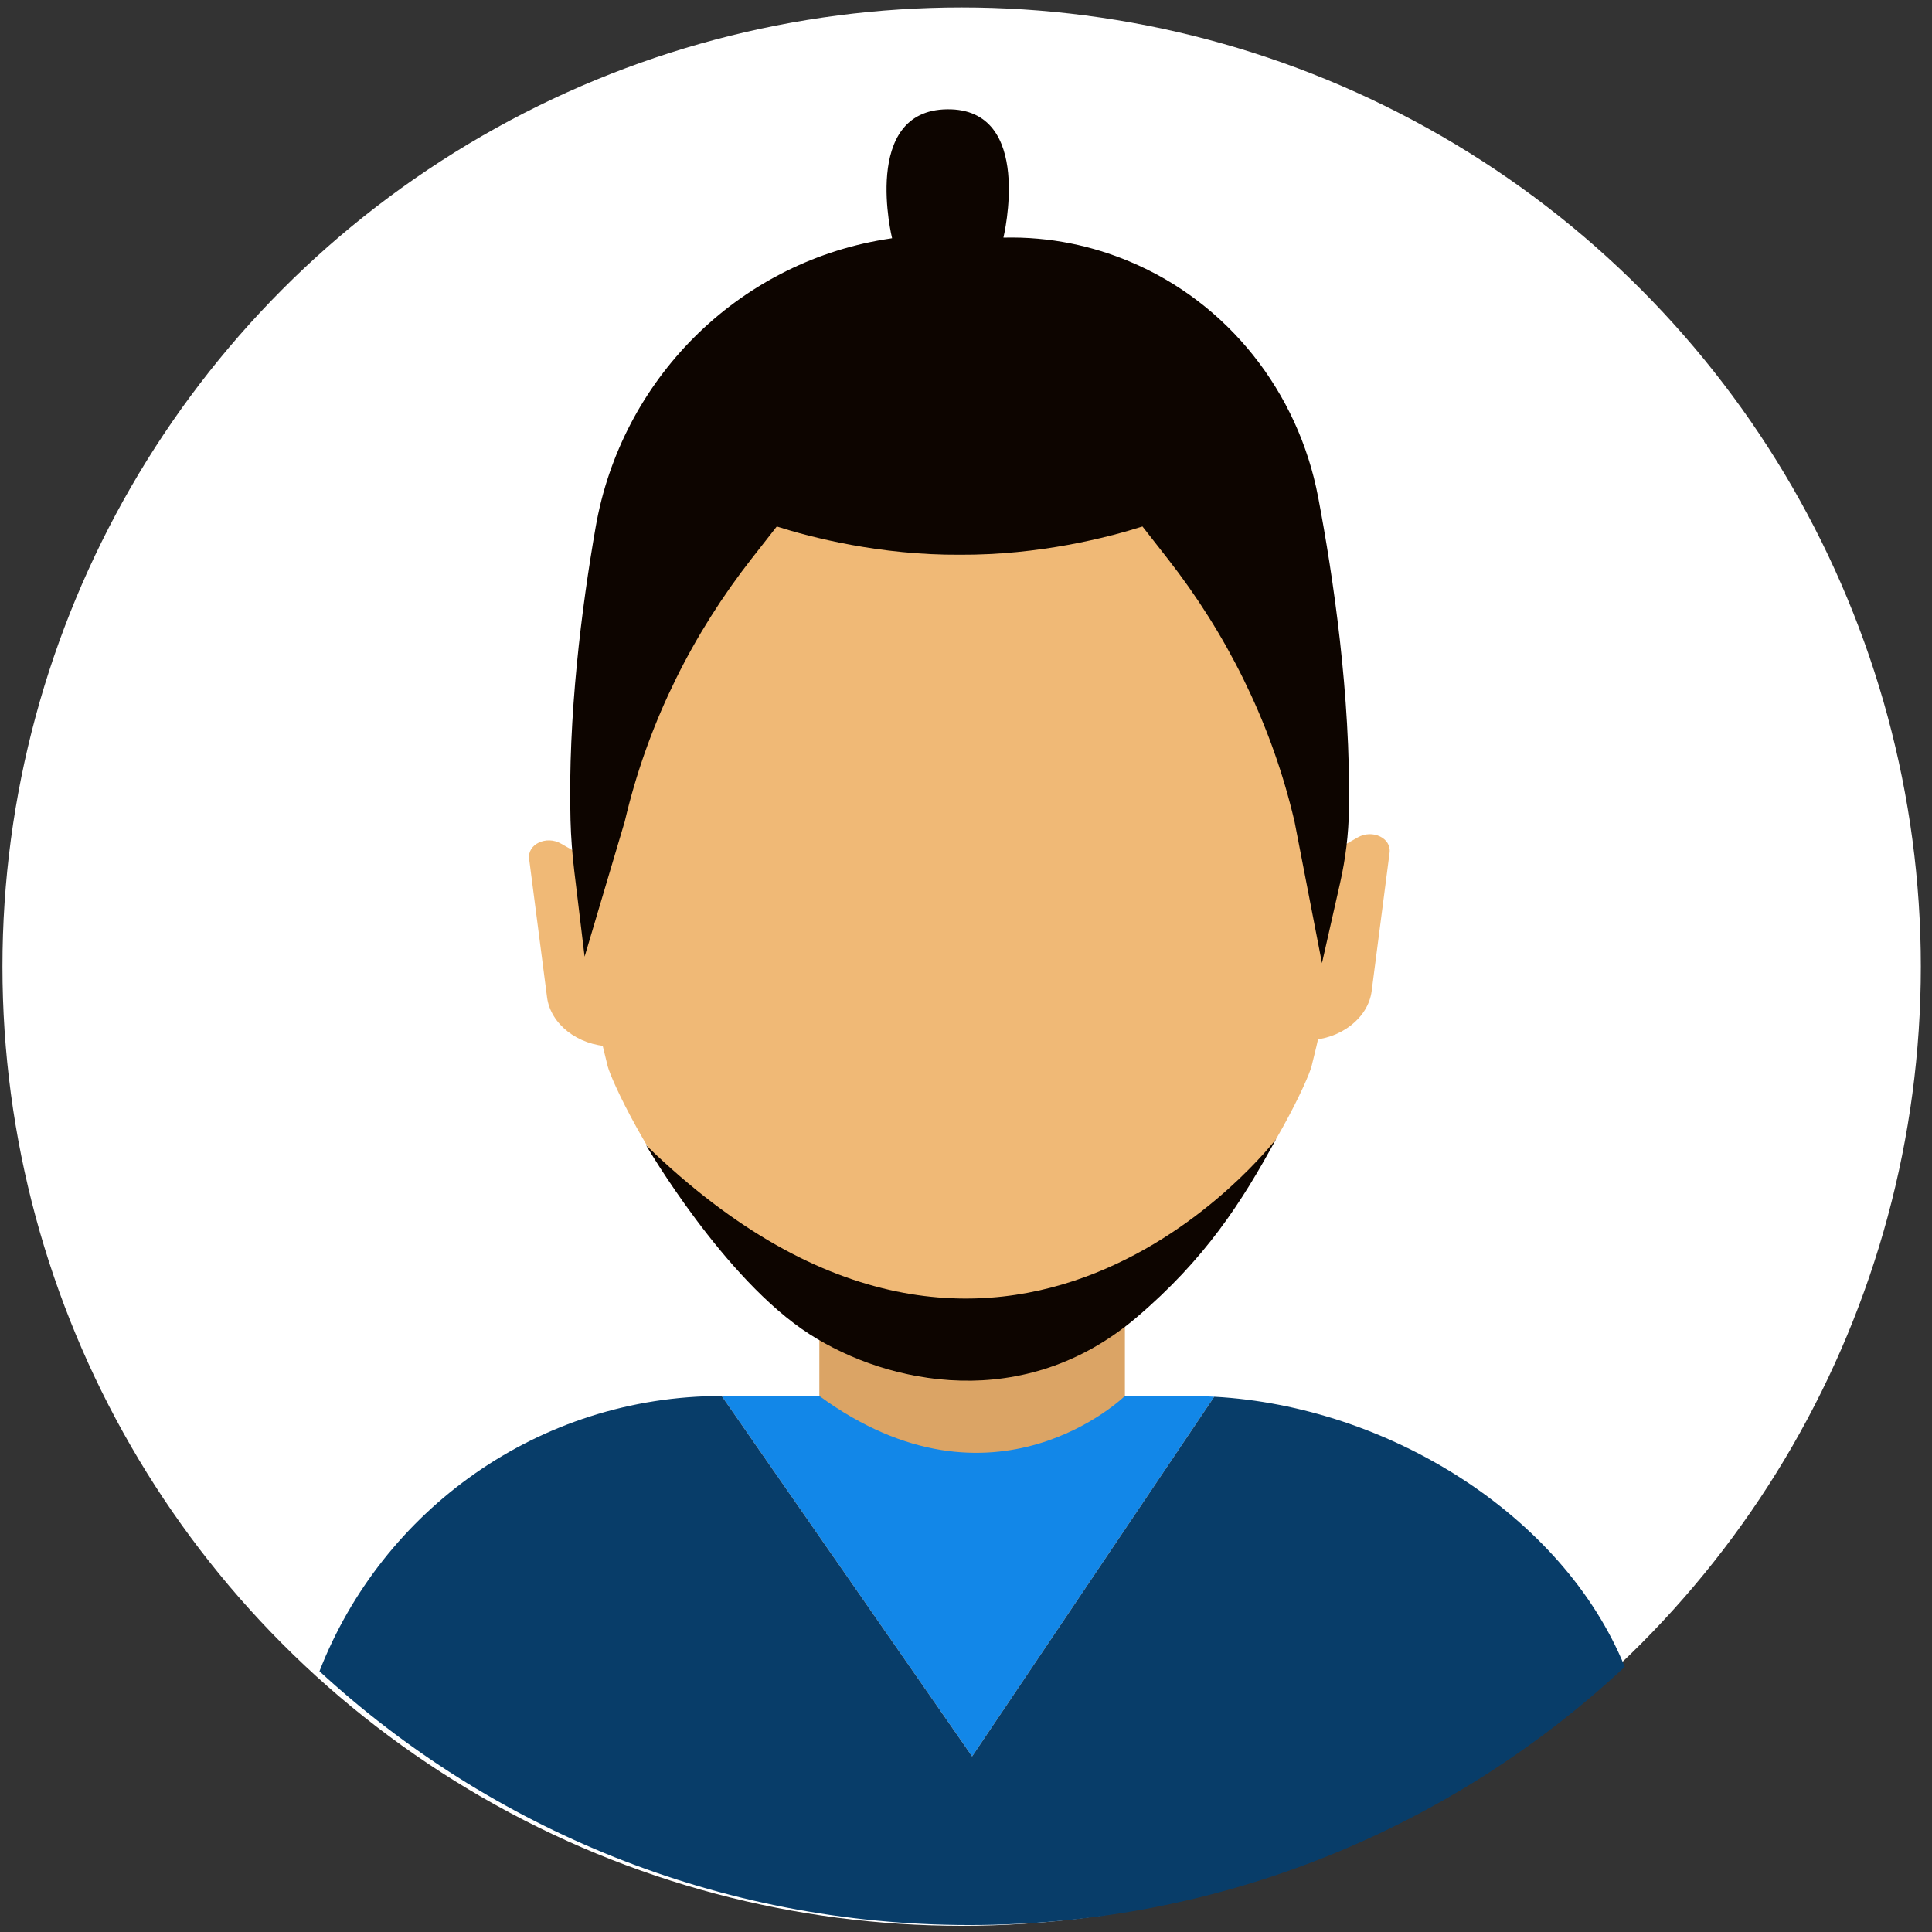 <?xml version="1.0" encoding="UTF-8"?>
<svg id="Layer_3" xmlns="http://www.w3.org/2000/svg" version="1.1" viewBox="0 0 600 600">
  <rect x="0" y="0" width="600" height="600" fill="#333333" stroke="none"/>
  <!-- Generator: Adobe Illustrator 29.2.1, SVG Export Plug-In . SVG Version: 2.1.0 Build 116)  -->
  <defs>
    <style>
      .st0 {
        fill: #1287e8;
      }

      .st1 {
        fill: none;
      }

      .st2 {
        fill: #dba465;
      }

      .st3 {
        fill: #083d69;
      }

      .st4 {
        fill: #f0b976;
      }

      .st5 {
        fill: #fff;
      }

      .st6 {
        fill: #0d0500;
      }
    </style>
  </defs>
  <circle class="st5" cx="298.646" cy="300.195" r="297.885"/>
  <path class="st4" d="M174.22,261.993c-4.583-2.617-10.483.2-9.897,4.726l5.57,42.999c1.081,8.346,9.564,14.954,19.558,15.237h0l-10.401-60.204-4.83-2.759h-0Z"/>
  <path class="st4" d="M421.656,260.069l-4.832,2.759-10.401,60.204c9.995-.283,18.478-6.891,19.559-15.237l5.57-42.999c.586-4.526-5.314-7.343-9.897-4.726h0Z"/>
  <path class="st2" d="M254.454,449.714c57.625,109.531,82.44,14.808,94.892,0v-39.715h-94.892v39.715Z"/>
  <path class="st4" d="M417.303,229.731c-8.89-82.466-47.733-136.548-119.281-136.548s-110.392,54.082-119.281,136.548c-.763,7.077-.455,29.201-.475,36.525-.053,18.601,6.853,50.728,10.455,64.855,2.176,8.537,44.565,97.682,109.302,97.682s107.124-89.145,109.3-97.682c3.602-14.127,10.509-46.254,10.456-64.855-.021-7.324.287-29.449-.476-36.525h0Z"/>
  <path class="st6" d="M200.667,355.682s24.192,41.639,50.748,58.666c24.583,15.763,66.717,24.415,101.508-5.172,21.285-18.102,32.712-35.78,43.372-55.428,0,0-84.108,110.157-195.627,1.933h0Z"/>
  <path class="st6" d="M350.751,81.194c-11.326-4.735-24.401-7.756-39.13-7.398,0,0,9.715-40.192-17.486-39.857-26.827.33-17.088,40.046-17.088,40.046-.847.129-1.685.262-2.516.399-45.749,7.593-81.586,43.627-89.544,89.315-4.343,24.934-8.654,58.633-7.809,90.986.141,5.371.556,10.731,1.199,16.065l3.177,26.349,12.461-41.953c.237-1.004.479-2.004.727-2.997,7.133-28.651,20.47-55.387,38.666-78.64l7.83-10.007c10.617,3.38,31.992,8.919,56.784,8.776,24.792.143,46.167-5.396,56.784-8.776l7.83,10.007c18.195,23.253,31.532,49.989,38.665,78.64.247.993.49,1.992.727,2.997l8.522,43.966,5.638-24.923c1.692-7.478,2.626-15.109,2.746-22.775.553-35.585-4.895-72.383-9.572-97.033-6.189-32.613-27.983-60.385-58.61-73.187h0Z"/>
  <path class="st0" d="M349.346,433.537s-40.605,39.717-94.892,0h-30.326l77.772,111.93,75.191-111.7c-2.296-.126-4.593-.217-6.886-.23h-20.859Z"/>
  <path class="st3" d="M377.091,433.767l-75.191,111.7-77.772-111.93c-56.891,0-105.468,35.469-124.913,85.486,53.119,48.925,124.04,78.818,201.951,78.818,78.632,0,150.142-30.451,203.419-80.185-19.181-47.099-73.486-80.923-127.495-83.888h0Z"/>
  <circle class="st1" cx="298.646" cy="300.164" r="297.885"/>
</svg>